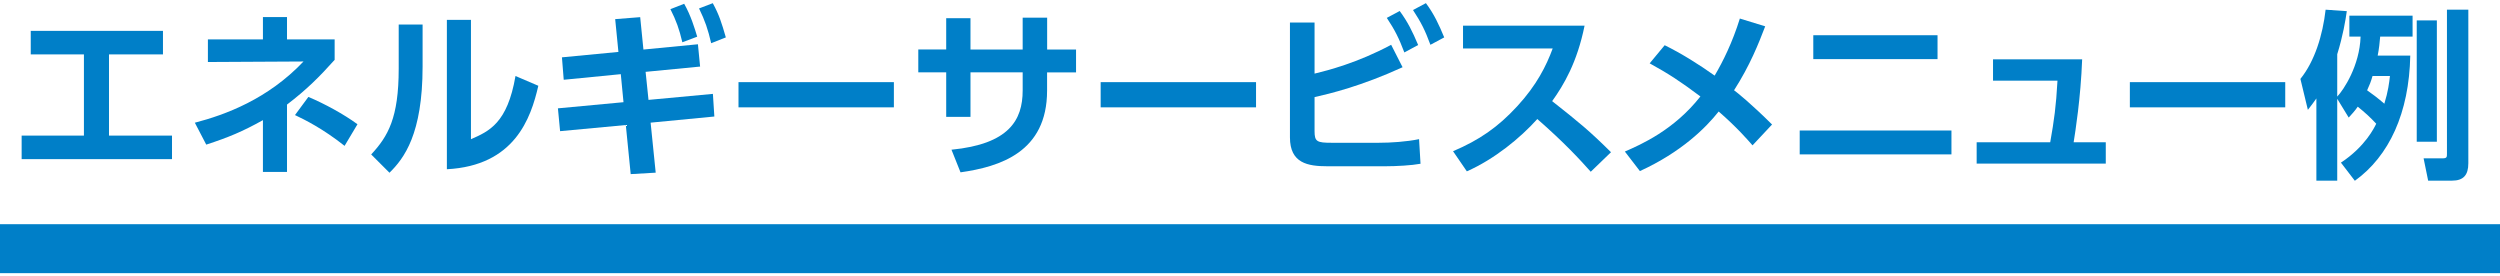 <?xml version="1.0" encoding="UTF-8"?><svg width="380" height="42" xmlns="http://www.w3.org/2000/svg" viewBox="0 0 378.91 40.92"><defs><style>.cls-1{fill:#007fc8;}</style></defs><g id="text"><rect class="cls-1" y="33.5" width="378.91" height="7.42"/><path class="cls-1" d="M16.52,20.07h9.55v3.57H3.28v-3.57h9.44V7.77H4.66v-3.57h20.04v3.57h-8.18v12.3Z"/><path class="cls-1" d="M39.85,2.11h3.65v3.38h7.22v3.1c-2.28,2.55-4.23,4.5-7.22,6.78v10.21h-3.65v-7.85c-3.1,1.73-5.22,2.61-8.59,3.71l-1.73-3.32c4.64-1.21,11.06-3.57,16.47-9.28l-14.49.08v-3.43h8.34v-3.38ZM52.23,21.63c-3.32-2.63-6.01-3.95-7.52-4.67l2.03-2.75c2.47,1.04,5.35,2.61,7.44,4.14l-1.95,3.27Z"/><path class="cls-1" d="M64.05,9.61c0,10.21-2.8,13.92-5.02,16.09l-2.77-2.77c2.55-2.75,4.17-5.52,4.17-13.01V3.24h3.62v6.37ZM71.38,20.62c2.75-1.21,5.52-2.42,6.75-9.58l3.46,1.48c-1.13,4.94-3.6,12.11-13.86,12.65V2.53h3.65v18.09Z"/><path class="cls-1" d="M98.28,14.66l9.77-.91.22,3.43-9.66.93.77,7.58-3.79.22-.74-7.44-9.96.93-.33-3.46,9.94-.93-.41-4.25-8.65.85-.27-3.4,8.56-.82-.49-4.97,3.79-.3.49,4.91,8.26-.8.33,3.38-8.26.8.44,4.25ZM103.69.08c1.02,1.79,1.62,3.79,1.98,5l-2.25.85c-.47-2-.93-3.29-1.81-5.02l2.09-.82ZM108.03,0c.96,1.76,1.34,2.96,1.98,5.19l-2.22.88c-.49-2.11-.93-3.4-1.84-5.27l2.09-.8Z"/><path class="cls-1" d="M135.48,11.97v3.82h-23.55v-3.82h23.55Z"/><path class="cls-1" d="M163.09,7.03v3.46h-4.39v2.77c0,9.33-7.16,11.53-13.12,12.38l-1.37-3.43c8.7-.85,10.79-4.47,10.79-8.98v-2.75h-7.91v6.75h-3.68v-6.75h-4.23v-3.46h4.23V2.28h3.68v4.75h7.91V2.2h3.71v4.83h4.39Z"/><path class="cls-1" d="M190.37,11.97v3.82h-23.55v-3.82h23.55Z"/><path class="cls-1" d="M199.24,10.68c2-.49,6.48-1.62,11.61-4.37l1.73,3.4c-6.29,2.88-11.04,4.01-13.34,4.53v5.16c0,1.59.36,1.76,2.61,1.76h7.11c1.84,0,4.25-.16,6.12-.55l.22,3.73c-1.32.25-3.68.38-5.35.38h-8.76c-2.99,0-5.68-.47-5.68-4.37V2.94h3.73v7.74ZM212.14,1.18c1.21,1.65,1.92,3.07,2.8,5.16l-2.09,1.13c-.82-2.17-1.43-3.38-2.66-5.24l1.95-1.04ZM216.12,0c1.24,1.67,1.98,3.27,2.77,5.19l-2.09,1.12c-.82-2.22-1.37-3.32-2.64-5.27l1.95-1.04Z"/><path class="cls-1" d="M240.16,3.43c-1.13,5.57-3.16,8.98-4.91,11.42,4.17,3.29,5.65,4.5,8.92,7.74l-3.07,2.96c-1.67-1.87-4.01-4.42-8.1-7.99-2.58,2.88-6.51,6.09-10.68,7.93l-2.09-3.05c3.98-1.7,6.78-3.62,9.72-6.81,2.96-3.21,4.42-6.15,5.38-8.76h-13.59v-3.46h18.42Z"/><path class="cls-1" d="M252.3,6.37c2.61,1.29,5.24,2.94,7.58,4.61,1.26-2.14,2.69-5.02,3.82-8.65l3.84,1.18c-.99,2.58-2.28,5.88-4.72,9.69.52.38,2.61,2.06,5.76,5.19l-2.96,3.16c-.77-.88-2.36-2.72-5.13-5.13-1.95,2.47-5.65,6.15-11.94,9.03l-2.28-2.96c2.44-1.07,7.44-3.24,11.45-8.35-3.05-2.28-4.75-3.4-7.69-5.02l2.28-2.75Z"/><path class="cls-1" d="M295.77,19.3v3.62h-23v-3.62h23ZM293.66,4.86v3.62h-18.83v-3.62h18.83Z"/><path class="cls-1" d="M319.16,21.08v3.24h-19.57v-3.24h11.15c.6-3.4.88-5.38,1.1-9.33h-9.77v-3.24h13.51c-.22,5.9-1.04,11.01-1.29,12.57h4.89Z"/><path class="cls-1" d="M346.36,11.97v3.82h-23.55v-3.82h23.55Z"/><path class="cls-1" d="M354.24,14.52v12.38h-3.16v-12.46c-.47.66-.74,1.04-1.29,1.73l-1.13-4.69c2.17-2.69,3.38-6.62,3.82-10.49l3.21.22c-.19,1.37-.58,3.73-1.45,6.53v6.42c.99-1.04,3.4-4.69,3.54-9.09h-1.7V1.89h9.58v3.18h-4.91c-.08.91-.17,1.84-.38,2.88h4.94c-.17,8.7-3.21,15.24-8.4,18.97l-2.11-2.75c3.68-2.42,5.08-5.33,5.35-5.9-.93-.99-1.67-1.67-2.8-2.58-.49.71-.85,1.07-1.37,1.65l-1.73-2.83ZM359.59,11.04c-.27.93-.41,1.26-.82,2.17.69.47,1.67,1.21,2.61,2.03.58-1.87.74-3.21.85-4.2h-2.63ZM366.29,2.61h3.05v18.39h-3.05V2.61ZM370.87.99h3.24v23.28c0,1.78-.74,2.63-2.47,2.63h-3.62l-.69-3.38h2.85c.69,0,.69-.19.69-.74V.99Z"/></g></svg>